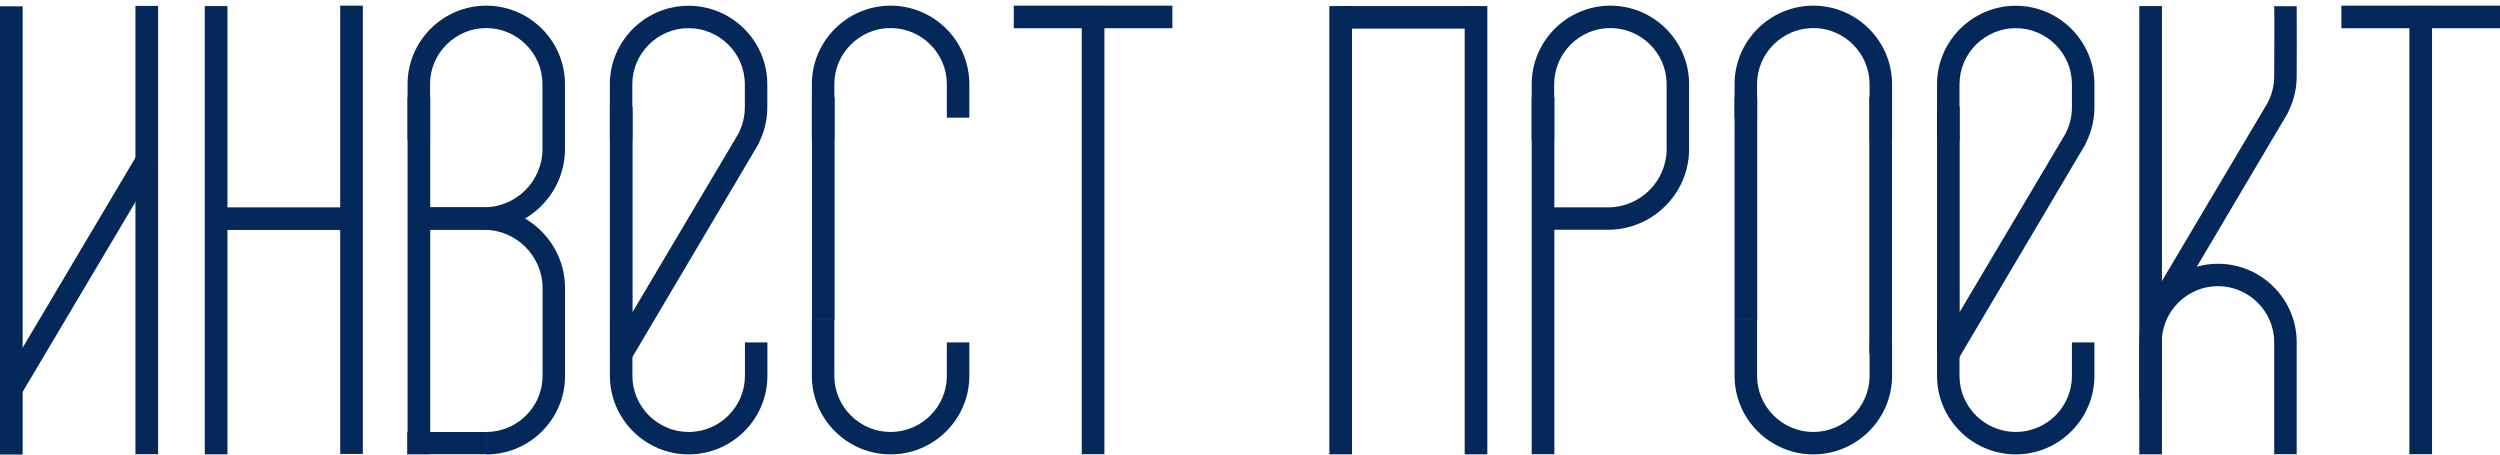 <?xml version="1.0" encoding="UTF-8"?> <svg xmlns="http://www.w3.org/2000/svg" width="198" height="36" viewBox="0 0 198 36" fill="none"><path d="M1.794 0.503H0V36.006H1.794V0.503Z" fill="#04285A"></path><path d="M12.52 0.468H10.726V35.971H12.52V0.468Z" fill="#04285A"></path><path fill-rule="evenodd" clip-rule="evenodd" d="M12.54 12.942L10.985 12.052L0.191 30.235L1.74 31.126L12.54 12.942Z" fill="#04285A"></path><path d="M18.013 0.481H16.218V35.985H18.013V0.481Z" fill="#04285A"></path><path d="M28.738 0.448H26.944V35.952H28.738V0.448Z" fill="#04285A"></path><path d="M27.748 16.423H17.166V18.211H27.748V16.423Z" fill="#04285A"></path><path d="M34.074 7.694H32.279V35.972H34.074V7.694Z" fill="#04285A"></path><path fill-rule="evenodd" clip-rule="evenodd" d="M38.515 35.986H38.495V34.212H38.515C40.965 34.212 42.971 32.214 42.971 29.78V22.812C42.971 20.277 40.883 18.197 38.338 18.197H32.77V16.423H38.338C41.865 16.423 44.752 19.298 44.752 22.812V29.78C44.752 33.199 41.947 35.993 38.515 35.993V35.986Z" fill="#04285A"></path><path fill-rule="evenodd" clip-rule="evenodd" d="M38.515 0.448C35.084 0.448 32.279 3.242 32.279 6.661V11.1H34.06V6.661C34.06 4.221 36.066 2.222 38.509 2.222C40.951 2.222 42.964 4.221 42.964 6.661V11.807C42.964 14.342 40.876 16.422 38.331 16.422H32.764V18.197H38.331C41.859 18.197 44.745 15.321 44.745 11.807V6.661C44.745 3.242 41.941 0.448 38.509 0.448H38.515Z" fill="#04285A"></path><path d="M38.515 34.212H32.259V35.972H38.515V34.212Z" fill="#04285A"></path><path fill-rule="evenodd" clip-rule="evenodd" d="M54.542 35.987C51.11 35.987 48.306 33.193 48.306 29.774V25.335H50.087V29.774C50.087 32.214 52.093 34.212 54.542 34.212C56.992 34.212 58.998 32.214 58.998 29.774V27.116H60.778V29.774C60.778 33.193 57.974 35.987 54.542 35.987Z" fill="#04285A"></path><path fill-rule="evenodd" clip-rule="evenodd" d="M58.506 10.544L48.804 26.898L49.514 29.244L60.055 11.434C60.076 11.393 60.28 10.938 60.294 10.897C60.601 10.156 60.772 9.34 60.772 8.491V6.669C60.772 3.25 57.967 0.456 54.535 0.456C51.103 0.456 48.299 3.25 48.299 6.669V11.108H50.08V6.669C50.08 4.229 52.086 2.23 54.535 2.23C56.985 2.23 58.991 4.229 58.991 6.669V8.491C58.991 9.225 58.813 9.925 58.499 10.544H58.506Z" fill="#04285A"></path><path d="M50.101 8.483H48.306V27.918H50.101V8.483Z" fill="#04285A"></path><path d="M66.1 7.694H64.306V25.341H66.1V7.694Z" fill="#04285A"></path><path fill-rule="evenodd" clip-rule="evenodd" d="M70.535 35.987C67.103 35.987 64.299 33.193 64.299 29.774V25.335H66.08V29.774C66.08 32.214 68.085 34.212 70.535 34.212C72.984 34.212 74.99 32.214 74.99 29.774V27.116H76.771V29.774C76.771 33.193 73.967 35.987 70.535 35.987Z" fill="#04285A"></path><path fill-rule="evenodd" clip-rule="evenodd" d="M70.535 0.448C67.103 0.448 64.299 3.242 64.299 6.661V11.1H66.08V6.661C66.08 4.221 68.085 2.222 70.535 2.222C72.984 2.222 74.99 4.221 74.99 6.661V9.319H76.771V6.661C76.771 3.242 73.967 0.448 70.535 0.448Z" fill="#04285A"></path><path d="M87.469 0.468H85.675V35.971H87.469V0.468Z" fill="#04285A"></path><path d="M92.852 0.448H80.291V2.236H92.852V0.448Z" fill="#04285A"></path><path d="M107.079 0.481H105.284V35.985H107.079V0.481Z" fill="#04285A"></path><path d="M117.797 0.481H116.003V35.985H117.797V0.481Z" fill="#04285A"></path><path d="M116.808 0.481H106.226V2.269H116.808V0.481Z" fill="#04285A"></path><path d="M123.105 7.694H121.311V35.972H123.105V7.694Z" fill="#04285A"></path><path fill-rule="evenodd" clip-rule="evenodd" d="M127.547 0.448C124.115 0.448 121.311 3.242 121.311 6.661V11.1H123.092V6.661C123.092 4.221 125.098 2.222 127.54 2.222C129.983 2.222 131.996 4.221 131.996 6.661V11.807C131.996 14.342 129.908 16.422 127.363 16.422H121.795V18.197H127.363C130.89 18.197 133.776 15.321 133.776 11.807V6.661C133.776 3.242 130.972 0.448 127.54 0.448H127.547Z" fill="#04285A"></path><path d="M139.173 7.694H137.379V25.341H139.173V7.694Z" fill="#04285A"></path><path fill-rule="evenodd" clip-rule="evenodd" d="M143.615 35.987C140.183 35.987 137.379 33.193 137.379 29.774V25.335H139.16V29.774C139.16 32.214 141.166 34.212 143.615 34.212C146.064 34.212 148.07 32.214 148.07 29.774V27.116H149.851V29.774C149.851 33.193 147.047 35.987 143.615 35.987Z" fill="#04285A"></path><path fill-rule="evenodd" clip-rule="evenodd" d="M143.615 0.448C147.047 0.448 149.851 3.242 149.851 6.661V11.1H148.07V6.661C148.07 4.221 146.064 2.222 143.615 2.222C141.166 2.222 139.16 4.221 139.16 6.661V9.319H137.379V6.661C137.379 3.242 140.183 0.448 143.615 0.448Z" fill="#04285A"></path><path d="M149.844 7.694H148.05V27.992H149.844V7.694Z" fill="#04285A"></path><path fill-rule="evenodd" clip-rule="evenodd" d="M159.649 35.987C156.217 35.987 153.413 33.193 153.413 29.774V25.335H155.193V29.774C155.193 32.214 157.199 34.212 159.649 34.212C162.098 34.212 164.097 32.214 164.097 29.774V27.116H165.878V29.774C165.878 33.193 163.074 35.987 159.649 35.987Z" fill="#04285A"></path><path fill-rule="evenodd" clip-rule="evenodd" d="M163.613 10.544L153.911 26.898L154.62 29.244L165.162 11.434C165.182 11.393 165.387 10.938 165.4 10.897C165.707 10.156 165.878 9.34 165.878 8.491V6.669C165.878 3.25 163.074 0.456 159.649 0.456C156.224 0.456 153.413 3.25 153.413 6.669V11.108H155.193V6.669C155.193 4.229 157.199 2.23 159.649 2.23C162.098 2.23 164.097 4.229 164.097 6.669V8.491C164.097 9.225 163.92 9.925 163.606 10.544H163.613Z" fill="#04285A"></path><path d="M155.207 8.483H153.413V27.918H155.207V8.483Z" fill="#04285A"></path><path fill-rule="evenodd" clip-rule="evenodd" d="M175.669 20.89C172.237 20.89 169.433 23.683 169.433 27.103V31.541H171.213V27.103C171.213 24.662 173.219 22.664 175.662 22.664C178.104 22.664 180.117 24.662 180.117 27.103V35.973H181.898V27.103C181.898 23.683 179.094 20.89 175.662 20.89H175.669Z" fill="#04285A"></path><path fill-rule="evenodd" clip-rule="evenodd" d="M179.633 8.082L169.931 24.437L170.64 26.782L181.182 8.973C181.202 8.932 181.407 8.476 181.42 8.436C181.727 7.695 181.898 6.879 181.898 6.029C181.898 5.37 181.912 1.149 181.898 0.489H180.117C180.145 1.142 180.117 5.377 180.117 6.029C180.117 6.763 179.94 7.464 179.626 8.082H179.633Z" fill="#04285A"></path><path d="M171.227 0.481H169.433V35.985H171.227V0.481Z" fill="#04285A"></path><path d="M192.617 0.468H190.822V35.971H192.617V0.468Z" fill="#04285A"></path><path d="M198 0.448H185.439V2.236H198V0.448Z" fill="#04285A"></path></svg> 